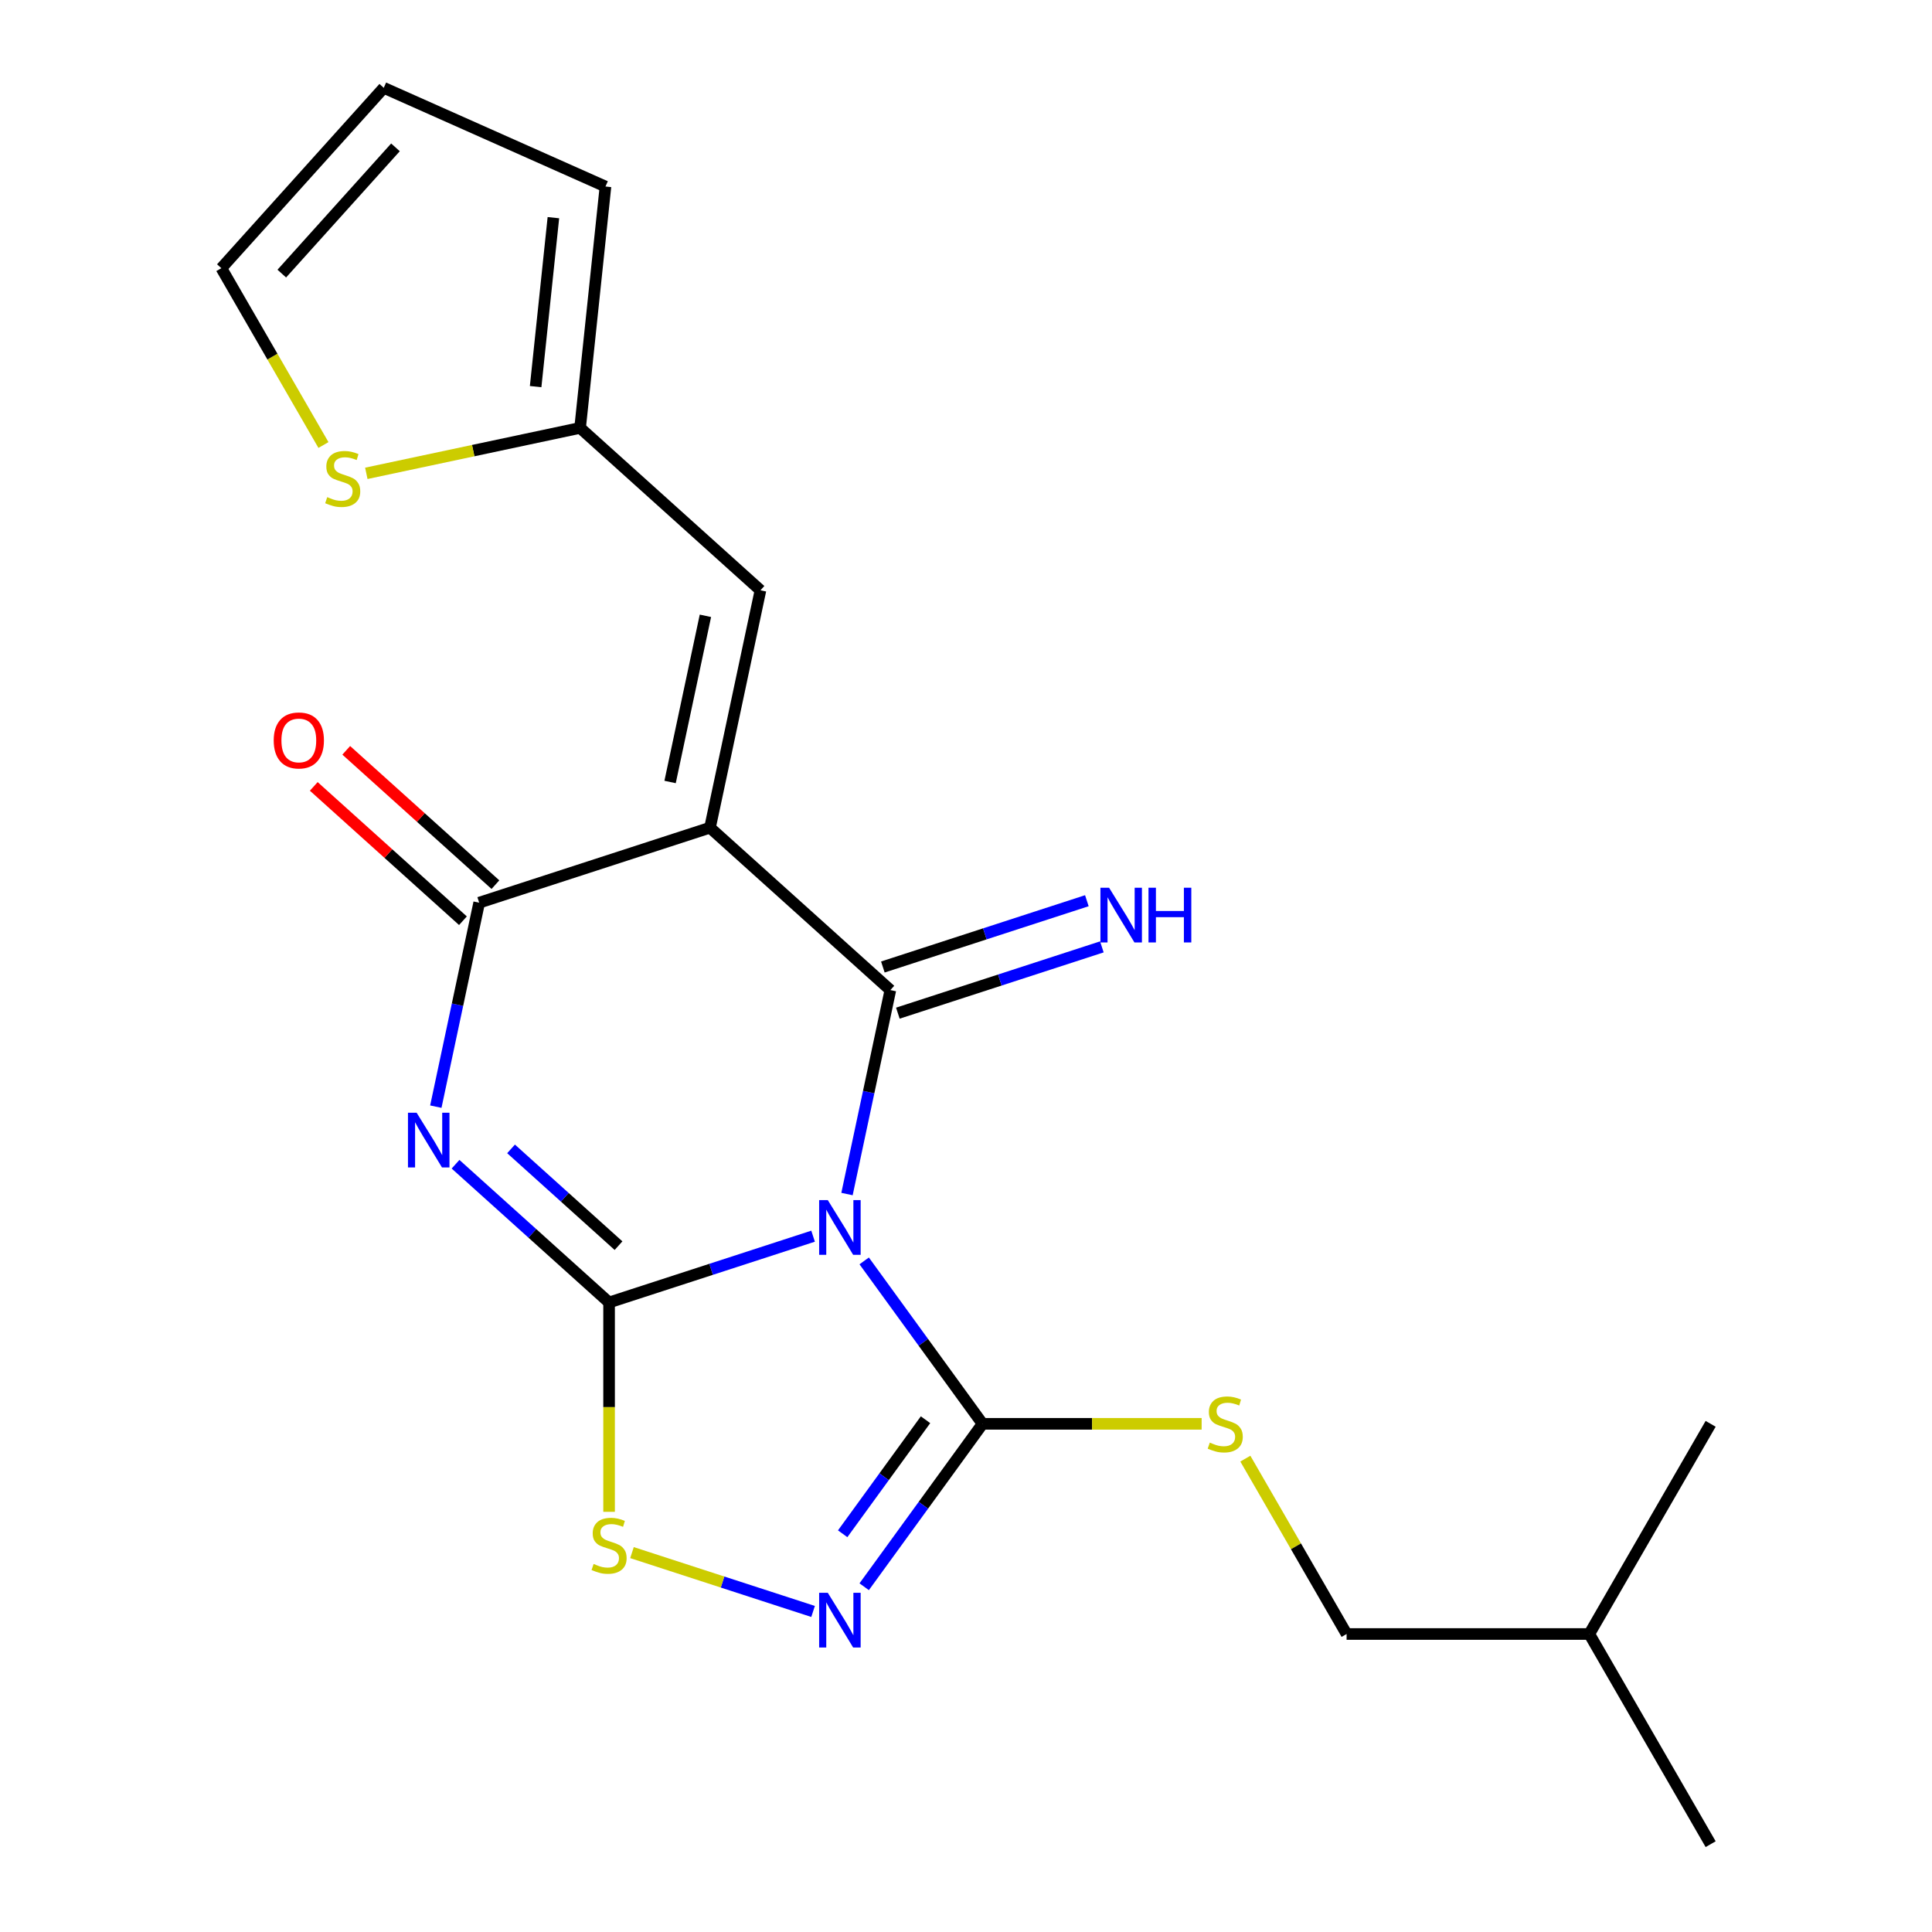 <?xml version='1.0' encoding='iso-8859-1'?>
<svg version='1.1' baseProfile='full'
              xmlns='http://www.w3.org/2000/svg'
                      xmlns:rdkit='http://www.rdkit.org/xml'
                      xmlns:xlink='http://www.w3.org/1999/xlink'
                  xml:space='preserve'
width='1000px' height='1000px' viewBox='0 0 1000 1000'>
<!-- END OF HEADER -->
<rect style='opacity:1.0;fill:#FFFFFF;stroke:none' width='1000' height='1000' x='0' y='0'> </rect>
<path class='bond-0' d='M 420.85,639.849 L 368.054,657.003' style='fill:none;fill-rule:evenodd;stroke:#0000FF;stroke-width:6px;stroke-linecap:butt;stroke-linejoin:miter;stroke-opacity:1' />
<path class='bond-0' d='M 368.054,657.003 L 315.259,674.157' style='fill:none;fill-rule:evenodd;stroke:#000000;stroke-width:6px;stroke-linecap:butt;stroke-linejoin:miter;stroke-opacity:1' />
<path class='bond-1' d='M 438.407,618.038 L 449.628,565.251' style='fill:none;fill-rule:evenodd;stroke:#0000FF;stroke-width:6px;stroke-linecap:butt;stroke-linejoin:miter;stroke-opacity:1' />
<path class='bond-1' d='M 449.628,565.251 L 460.848,512.465' style='fill:none;fill-rule:evenodd;stroke:#000000;stroke-width:6px;stroke-linecap:butt;stroke-linejoin:miter;stroke-opacity:1' />
<path class='bond-5' d='M 447.3,652.639 L 477.933,694.803' style='fill:none;fill-rule:evenodd;stroke:#0000FF;stroke-width:6px;stroke-linecap:butt;stroke-linejoin:miter;stroke-opacity:1' />
<path class='bond-5' d='M 477.933,694.803 L 508.567,736.967' style='fill:none;fill-rule:evenodd;stroke:#000000;stroke-width:6px;stroke-linecap:butt;stroke-linejoin:miter;stroke-opacity:1' />
<path class='bond-3' d='M 315.259,674.157 L 275.523,638.378' style='fill:none;fill-rule:evenodd;stroke:#000000;stroke-width:6px;stroke-linecap:butt;stroke-linejoin:miter;stroke-opacity:1' />
<path class='bond-3' d='M 275.523,638.378 L 235.786,602.6' style='fill:none;fill-rule:evenodd;stroke:#0000FF;stroke-width:6px;stroke-linecap:butt;stroke-linejoin:miter;stroke-opacity:1' />
<path class='bond-3' d='M 320.149,644.753 L 292.334,619.708' style='fill:none;fill-rule:evenodd;stroke:#000000;stroke-width:6px;stroke-linecap:butt;stroke-linejoin:miter;stroke-opacity:1' />
<path class='bond-3' d='M 292.334,619.708 L 264.519,594.663' style='fill:none;fill-rule:evenodd;stroke:#0000FF;stroke-width:6px;stroke-linecap:butt;stroke-linejoin:miter;stroke-opacity:1' />
<path class='bond-7' d='M 315.259,674.157 L 315.259,728.337' style='fill:none;fill-rule:evenodd;stroke:#000000;stroke-width:6px;stroke-linecap:butt;stroke-linejoin:miter;stroke-opacity:1' />
<path class='bond-7' d='M 315.259,728.337 L 315.259,782.516' style='fill:none;fill-rule:evenodd;stroke:#CCCC00;stroke-width:6px;stroke-linecap:butt;stroke-linejoin:miter;stroke-opacity:1' />
<path class='bond-2' d='M 460.848,512.465 L 367.495,428.409' style='fill:none;fill-rule:evenodd;stroke:#000000;stroke-width:6px;stroke-linecap:butt;stroke-linejoin:miter;stroke-opacity:1' />
<path class='bond-9' d='M 464.73,524.412 L 517.525,507.258' style='fill:none;fill-rule:evenodd;stroke:#000000;stroke-width:6px;stroke-linecap:butt;stroke-linejoin:miter;stroke-opacity:1' />
<path class='bond-9' d='M 517.525,507.258 L 570.32,490.103' style='fill:none;fill-rule:evenodd;stroke:#0000FF;stroke-width:6px;stroke-linecap:butt;stroke-linejoin:miter;stroke-opacity:1' />
<path class='bond-9' d='M 456.966,500.518 L 509.761,483.363' style='fill:none;fill-rule:evenodd;stroke:#000000;stroke-width:6px;stroke-linecap:butt;stroke-linejoin:miter;stroke-opacity:1' />
<path class='bond-9' d='M 509.761,483.363 L 562.556,466.209' style='fill:none;fill-rule:evenodd;stroke:#0000FF;stroke-width:6px;stroke-linecap:butt;stroke-linejoin:miter;stroke-opacity:1' />
<path class='bond-4' d='M 367.495,428.409 L 248.024,467.228' style='fill:none;fill-rule:evenodd;stroke:#000000;stroke-width:6px;stroke-linecap:butt;stroke-linejoin:miter;stroke-opacity:1' />
<path class='bond-8' d='M 367.495,428.409 L 393.612,305.535' style='fill:none;fill-rule:evenodd;stroke:#000000;stroke-width:6px;stroke-linecap:butt;stroke-linejoin:miter;stroke-opacity:1' />
<path class='bond-8' d='M 346.837,404.754 L 365.12,318.743' style='fill:none;fill-rule:evenodd;stroke:#000000;stroke-width:6px;stroke-linecap:butt;stroke-linejoin:miter;stroke-opacity:1' />
<path class='bond-22' d='M 225.583,572.801 L 236.804,520.014' style='fill:none;fill-rule:evenodd;stroke:#0000FF;stroke-width:6px;stroke-linecap:butt;stroke-linejoin:miter;stroke-opacity:1' />
<path class='bond-22' d='M 236.804,520.014 L 248.024,467.228' style='fill:none;fill-rule:evenodd;stroke:#000000;stroke-width:6px;stroke-linecap:butt;stroke-linejoin:miter;stroke-opacity:1' />
<path class='bond-13' d='M 256.429,457.892 L 217.823,423.131' style='fill:none;fill-rule:evenodd;stroke:#000000;stroke-width:6px;stroke-linecap:butt;stroke-linejoin:miter;stroke-opacity:1' />
<path class='bond-13' d='M 217.823,423.131 L 179.217,388.37' style='fill:none;fill-rule:evenodd;stroke:#FF0000;stroke-width:6px;stroke-linecap:butt;stroke-linejoin:miter;stroke-opacity:1' />
<path class='bond-13' d='M 239.618,476.563 L 201.012,441.802' style='fill:none;fill-rule:evenodd;stroke:#000000;stroke-width:6px;stroke-linecap:butt;stroke-linejoin:miter;stroke-opacity:1' />
<path class='bond-13' d='M 201.012,441.802 L 162.405,407.04' style='fill:none;fill-rule:evenodd;stroke:#FF0000;stroke-width:6px;stroke-linecap:butt;stroke-linejoin:miter;stroke-opacity:1' />
<path class='bond-6' d='M 508.567,736.967 L 477.933,779.131' style='fill:none;fill-rule:evenodd;stroke:#000000;stroke-width:6px;stroke-linecap:butt;stroke-linejoin:miter;stroke-opacity:1' />
<path class='bond-6' d='M 477.933,779.131 L 447.3,821.294' style='fill:none;fill-rule:evenodd;stroke:#0000FF;stroke-width:6px;stroke-linecap:butt;stroke-linejoin:miter;stroke-opacity:1' />
<path class='bond-6' d='M 479.051,734.848 L 457.608,764.363' style='fill:none;fill-rule:evenodd;stroke:#000000;stroke-width:6px;stroke-linecap:butt;stroke-linejoin:miter;stroke-opacity:1' />
<path class='bond-6' d='M 457.608,764.363 L 436.164,793.878' style='fill:none;fill-rule:evenodd;stroke:#0000FF;stroke-width:6px;stroke-linecap:butt;stroke-linejoin:miter;stroke-opacity:1' />
<path class='bond-11' d='M 508.567,736.967 L 565.266,736.967' style='fill:none;fill-rule:evenodd;stroke:#000000;stroke-width:6px;stroke-linecap:butt;stroke-linejoin:miter;stroke-opacity:1' />
<path class='bond-11' d='M 565.266,736.967 L 621.966,736.967' style='fill:none;fill-rule:evenodd;stroke:#CCCC00;stroke-width:6px;stroke-linecap:butt;stroke-linejoin:miter;stroke-opacity:1' />
<path class='bond-21' d='M 420.85,834.085 L 373.982,818.857' style='fill:none;fill-rule:evenodd;stroke:#0000FF;stroke-width:6px;stroke-linecap:butt;stroke-linejoin:miter;stroke-opacity:1' />
<path class='bond-21' d='M 373.982,818.857 L 327.115,803.628' style='fill:none;fill-rule:evenodd;stroke:#CCCC00;stroke-width:6px;stroke-linecap:butt;stroke-linejoin:miter;stroke-opacity:1' />
<path class='bond-10' d='M 393.612,305.535 L 300.259,221.479' style='fill:none;fill-rule:evenodd;stroke:#000000;stroke-width:6px;stroke-linecap:butt;stroke-linejoin:miter;stroke-opacity:1' />
<path class='bond-12' d='M 300.259,221.479 L 244.932,233.239' style='fill:none;fill-rule:evenodd;stroke:#000000;stroke-width:6px;stroke-linecap:butt;stroke-linejoin:miter;stroke-opacity:1' />
<path class='bond-12' d='M 244.932,233.239 L 189.605,245' style='fill:none;fill-rule:evenodd;stroke:#CCCC00;stroke-width:6px;stroke-linecap:butt;stroke-linejoin:miter;stroke-opacity:1' />
<path class='bond-15' d='M 300.259,221.479 L 313.39,96.548' style='fill:none;fill-rule:evenodd;stroke:#000000;stroke-width:6px;stroke-linecap:butt;stroke-linejoin:miter;stroke-opacity:1' />
<path class='bond-15' d='M 277.242,200.114 L 286.434,112.662' style='fill:none;fill-rule:evenodd;stroke:#000000;stroke-width:6px;stroke-linecap:butt;stroke-linejoin:miter;stroke-opacity:1' />
<path class='bond-17' d='M 644.59,754.987 L 670.793,800.372' style='fill:none;fill-rule:evenodd;stroke:#CCCC00;stroke-width:6px;stroke-linecap:butt;stroke-linejoin:miter;stroke-opacity:1' />
<path class='bond-17' d='M 670.793,800.372 L 696.996,845.756' style='fill:none;fill-rule:evenodd;stroke:#000000;stroke-width:6px;stroke-linecap:butt;stroke-linejoin:miter;stroke-opacity:1' />
<path class='bond-14' d='M 167.42,230.337 L 140.998,184.572' style='fill:none;fill-rule:evenodd;stroke:#CCCC00;stroke-width:6px;stroke-linecap:butt;stroke-linejoin:miter;stroke-opacity:1' />
<path class='bond-14' d='M 140.998,184.572 L 114.575,138.808' style='fill:none;fill-rule:evenodd;stroke:#000000;stroke-width:6px;stroke-linecap:butt;stroke-linejoin:miter;stroke-opacity:1' />
<path class='bond-23' d='M 114.575,138.808 L 198.631,45.455' style='fill:none;fill-rule:evenodd;stroke:#000000;stroke-width:6px;stroke-linecap:butt;stroke-linejoin:miter;stroke-opacity:1' />
<path class='bond-23' d='M 145.854,141.616 L 204.693,76.269' style='fill:none;fill-rule:evenodd;stroke:#000000;stroke-width:6px;stroke-linecap:butt;stroke-linejoin:miter;stroke-opacity:1' />
<path class='bond-16' d='M 313.39,96.548 L 198.631,45.455' style='fill:none;fill-rule:evenodd;stroke:#000000;stroke-width:6px;stroke-linecap:butt;stroke-linejoin:miter;stroke-opacity:1' />
<path class='bond-18' d='M 696.996,845.756 L 822.615,845.756' style='fill:none;fill-rule:evenodd;stroke:#000000;stroke-width:6px;stroke-linecap:butt;stroke-linejoin:miter;stroke-opacity:1' />
<path class='bond-19' d='M 822.615,845.756 L 885.425,954.545' style='fill:none;fill-rule:evenodd;stroke:#000000;stroke-width:6px;stroke-linecap:butt;stroke-linejoin:miter;stroke-opacity:1' />
<path class='bond-20' d='M 822.615,845.756 L 885.425,736.967' style='fill:none;fill-rule:evenodd;stroke:#000000;stroke-width:6px;stroke-linecap:butt;stroke-linejoin:miter;stroke-opacity:1' />
<path  class='atom-0' d='M 428.47 621.179
L 437.75 636.179
Q 438.67 637.659, 440.15 640.339
Q 441.63 643.019, 441.71 643.179
L 441.71 621.179
L 445.47 621.179
L 445.47 649.499
L 441.59 649.499
L 431.63 633.099
Q 430.47 631.179, 429.23 628.979
Q 428.03 626.779, 427.67 626.099
L 427.67 649.499
L 423.99 649.499
L 423.99 621.179
L 428.47 621.179
' fill='#0000FF'/>
<path  class='atom-4' d='M 215.646 575.942
L 224.926 590.942
Q 225.846 592.422, 227.326 595.102
Q 228.806 597.782, 228.886 597.942
L 228.886 575.942
L 232.646 575.942
L 232.646 604.262
L 228.766 604.262
L 218.806 587.862
Q 217.646 585.942, 216.406 583.742
Q 215.206 581.542, 214.846 580.862
L 214.846 604.262
L 211.166 604.262
L 211.166 575.942
L 215.646 575.942
' fill='#0000FF'/>
<path  class='atom-7' d='M 428.47 824.435
L 437.75 839.435
Q 438.67 840.915, 440.15 843.595
Q 441.63 846.275, 441.71 846.435
L 441.71 824.435
L 445.47 824.435
L 445.47 852.755
L 441.59 852.755
L 431.63 836.355
Q 430.47 834.435, 429.23 832.235
Q 428.03 830.035, 427.67 829.355
L 427.67 852.755
L 423.99 852.755
L 423.99 824.435
L 428.47 824.435
' fill='#0000FF'/>
<path  class='atom-8' d='M 307.259 809.496
Q 307.579 809.616, 308.899 810.176
Q 310.219 810.736, 311.659 811.096
Q 313.139 811.416, 314.579 811.416
Q 317.259 811.416, 318.819 810.136
Q 320.379 808.816, 320.379 806.536
Q 320.379 804.976, 319.579 804.016
Q 318.819 803.056, 317.619 802.536
Q 316.419 802.016, 314.419 801.416
Q 311.899 800.656, 310.379 799.936
Q 308.899 799.216, 307.819 797.696
Q 306.779 796.176, 306.779 793.616
Q 306.779 790.056, 309.179 787.856
Q 311.619 785.656, 316.419 785.656
Q 319.699 785.656, 323.419 787.216
L 322.499 790.296
Q 319.099 788.896, 316.539 788.896
Q 313.779 788.896, 312.259 790.056
Q 310.739 791.176, 310.779 793.136
Q 310.779 794.656, 311.539 795.576
Q 312.339 796.496, 313.459 797.016
Q 314.619 797.536, 316.539 798.136
Q 319.099 798.936, 320.619 799.736
Q 322.139 800.536, 323.219 802.176
Q 324.339 803.776, 324.339 806.536
Q 324.339 810.456, 321.699 812.576
Q 319.099 814.656, 314.739 814.656
Q 312.219 814.656, 310.299 814.096
Q 308.419 813.576, 306.179 812.656
L 307.259 809.496
' fill='#CCCC00'/>
<path  class='atom-10' d='M 574.059 459.486
L 583.339 474.486
Q 584.259 475.966, 585.739 478.646
Q 587.219 481.326, 587.299 481.486
L 587.299 459.486
L 591.059 459.486
L 591.059 487.806
L 587.179 487.806
L 577.219 471.406
Q 576.059 469.486, 574.819 467.286
Q 573.619 465.086, 573.259 464.406
L 573.259 487.806
L 569.579 487.806
L 569.579 459.486
L 574.059 459.486
' fill='#0000FF'/>
<path  class='atom-10' d='M 594.459 459.486
L 598.299 459.486
L 598.299 471.526
L 612.779 471.526
L 612.779 459.486
L 616.619 459.486
L 616.619 487.806
L 612.779 487.806
L 612.779 474.726
L 598.299 474.726
L 598.299 487.806
L 594.459 487.806
L 594.459 459.486
' fill='#0000FF'/>
<path  class='atom-12' d='M 626.186 746.687
Q 626.506 746.807, 627.826 747.367
Q 629.146 747.927, 630.586 748.287
Q 632.066 748.607, 633.506 748.607
Q 636.186 748.607, 637.746 747.327
Q 639.306 746.007, 639.306 743.727
Q 639.306 742.167, 638.506 741.207
Q 637.746 740.247, 636.546 739.727
Q 635.346 739.207, 633.346 738.607
Q 630.826 737.847, 629.306 737.127
Q 627.826 736.407, 626.746 734.887
Q 625.706 733.367, 625.706 730.807
Q 625.706 727.247, 628.106 725.047
Q 630.546 722.847, 635.346 722.847
Q 638.626 722.847, 642.346 724.407
L 641.426 727.487
Q 638.026 726.087, 635.466 726.087
Q 632.706 726.087, 631.186 727.247
Q 629.666 728.367, 629.706 730.327
Q 629.706 731.847, 630.466 732.767
Q 631.266 733.687, 632.386 734.207
Q 633.546 734.727, 635.466 735.327
Q 638.026 736.127, 639.546 736.927
Q 641.066 737.727, 642.146 739.367
Q 643.266 740.967, 643.266 743.727
Q 643.266 747.647, 640.626 749.767
Q 638.026 751.847, 633.666 751.847
Q 631.146 751.847, 629.226 751.287
Q 627.346 750.767, 625.106 749.847
L 626.186 746.687
' fill='#CCCC00'/>
<path  class='atom-13' d='M 169.385 257.317
Q 169.705 257.437, 171.025 257.997
Q 172.345 258.557, 173.785 258.917
Q 175.265 259.237, 176.705 259.237
Q 179.385 259.237, 180.945 257.957
Q 182.505 256.637, 182.505 254.357
Q 182.505 252.797, 181.705 251.837
Q 180.945 250.877, 179.745 250.357
Q 178.545 249.837, 176.545 249.237
Q 174.025 248.477, 172.505 247.757
Q 171.025 247.037, 169.945 245.517
Q 168.905 243.997, 168.905 241.437
Q 168.905 237.877, 171.305 235.677
Q 173.745 233.477, 178.545 233.477
Q 181.825 233.477, 185.545 235.037
L 184.625 238.117
Q 181.225 236.717, 178.665 236.717
Q 175.905 236.717, 174.385 237.877
Q 172.865 238.997, 172.905 240.957
Q 172.905 242.477, 173.665 243.397
Q 174.465 244.317, 175.585 244.837
Q 176.745 245.357, 178.665 245.957
Q 181.225 246.757, 182.745 247.557
Q 184.265 248.357, 185.345 249.997
Q 186.465 251.597, 186.465 254.357
Q 186.465 258.277, 183.825 260.397
Q 181.225 262.477, 176.865 262.477
Q 174.345 262.477, 172.425 261.917
Q 170.545 261.397, 168.305 260.477
L 169.385 257.317
' fill='#CCCC00'/>
<path  class='atom-14' d='M 141.67 383.252
Q 141.67 376.452, 145.03 372.652
Q 148.39 368.852, 154.67 368.852
Q 160.95 368.852, 164.31 372.652
Q 167.67 376.452, 167.67 383.252
Q 167.67 390.132, 164.27 394.052
Q 160.87 397.932, 154.67 397.932
Q 148.43 397.932, 145.03 394.052
Q 141.67 390.172, 141.67 383.252
M 154.67 394.732
Q 158.99 394.732, 161.31 391.852
Q 163.67 388.932, 163.67 383.252
Q 163.67 377.692, 161.31 374.892
Q 158.99 372.052, 154.67 372.052
Q 150.35 372.052, 147.99 374.852
Q 145.67 377.652, 145.67 383.252
Q 145.67 388.972, 147.99 391.852
Q 150.35 394.732, 154.67 394.732
' fill='#FF0000'/>
</svg>
